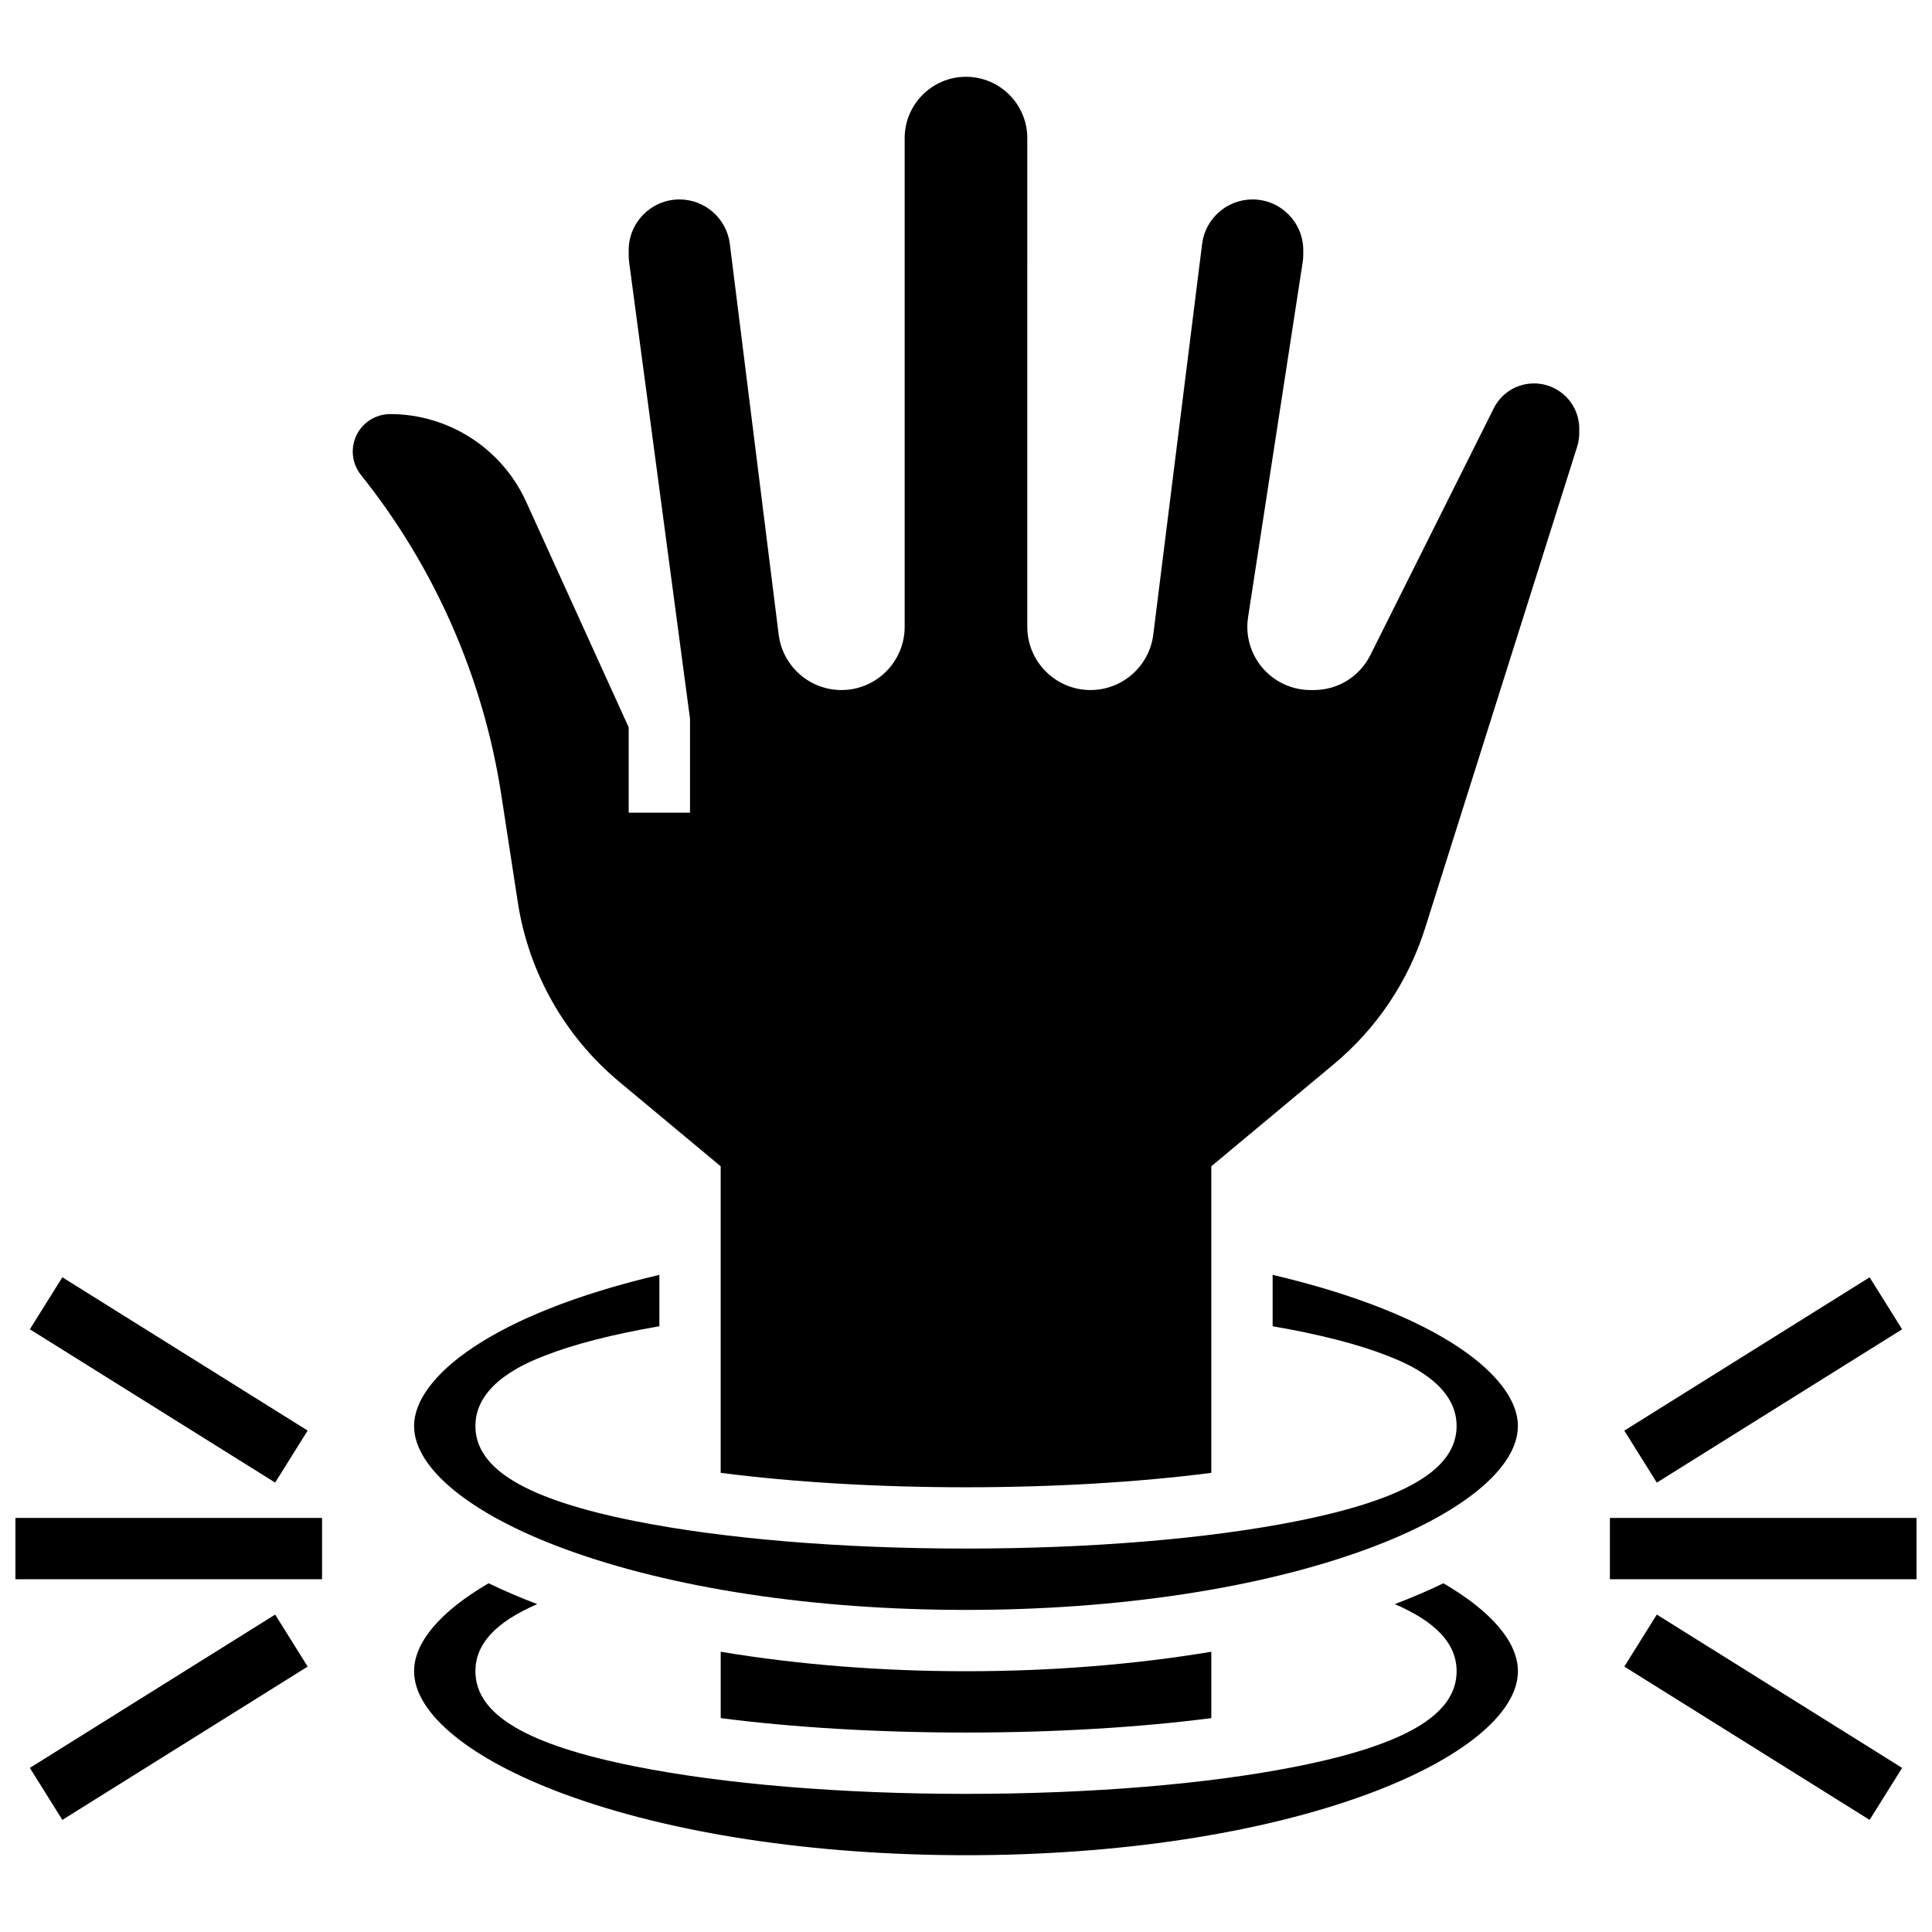 <?xml version="1.0" encoding="UTF-8"?>
<!-- Uploaded to: ICON Repo, www.svgrepo.com, Generator: ICON Repo Mixer Tools -->
<svg width="800px" height="800px" version="1.1" viewBox="144 144 512 512" xmlns="http://www.w3.org/2000/svg">
 <defs>
  <clipPath id="b">
   <path d="m570 546h81.902v17h-81.902z"/>
  </clipPath>
  <clipPath id="a">
   <path d="m148.09 546h81.906v17h-81.906z"/>
  </clipPath>
 </defs>
 <path d="m481.26 481.85v13.617c12.434 2.156 22.613 4.762 30.316 7.777 4.559 1.785 18.441 7.219 18.441 18.641 0 11.434-13.422 19.445-42.234 25.207-23.531 4.707-54.707 7.297-87.781 7.297-33.078 0-64.254-2.594-87.781-7.297-28.816-5.762-42.234-13.773-42.234-25.207 0-11.422 13.879-16.855 18.438-18.641 7.703-3.016 17.883-5.625 30.316-7.777v-13.617c-44.809 10.508-65.008 27.328-65.008 40.039 0 11.203 14.918 23.391 39.906 32.598 28.281 10.418 66.055 16.156 106.36 16.156 40.305 0 78.078-5.738 106.36-16.16 24.984-9.207 39.902-21.391 39.902-32.598 0-12.707-20.199-29.527-65.008-40.035z"/>
 <path d="m465.01 599.32v-17.59c-20.207 3.375-42.25 5.164-65.008 5.164s-44.801-1.789-65.008-5.164v17.59c19.223 2.484 41.746 3.824 65.008 3.824 23.262 0.004 45.785-1.34 65.008-3.824z"/>
 <path d="m526.52 563.58c-3.984 1.938-8.289 3.781-12.887 5.527 11.078 4.773 16.387 10.605 16.387 17.785 0 11.434-13.422 19.445-42.234 25.207-23.531 4.707-54.707 7.297-87.781 7.297-33.078 0-64.254-2.594-87.781-7.297-28.816-5.762-42.234-13.773-42.234-25.207 0-7.18 5.305-13.012 16.387-17.785-4.598-1.746-8.902-3.59-12.887-5.527-12.766 7.438-19.754 15.633-19.754 23.312 0 11.203 14.918 23.391 39.906 32.598 28.281 10.422 66.055 16.16 106.36 16.16 40.305 0 78.078-5.738 106.36-16.16 24.984-9.207 39.902-21.391 39.902-32.598 0-7.68-6.988-15.875-19.75-23.312z"/>
 <path d="m550.55 245.61c-4.562 0-8.66 2.535-10.699 6.613l-32.691 65.383c-2.856 5.715-8.598 9.262-14.988 9.262h-0.855c-4.894 0-9.531-2.133-12.719-5.848s-4.59-8.621-3.844-13.461l14.469-94.062c0.105-0.676 0.156-1.363 0.156-2.047v-1.148c0-7.41-6.035-13.449-13.453-13.449-6.769 0-12.512 5.066-13.352 11.785l-12.945 103.55c-1.047 8.367-8.195 14.68-16.629 14.68-9.238 0-16.758-7.516-16.758-16.758l0.004-129.51c0-8.961-7.293-16.25-16.25-16.25-8.961 0-16.25 7.293-16.25 16.25v129.51c0 9.238-7.516 16.758-16.758 16.758-8.434 0-15.582-6.312-16.629-14.68l-12.945-103.55c-0.84-6.715-6.582-11.785-13.352-11.785-7.418 0-13.453 6.039-13.453 13.457v1.367c0 0.59 0.039 1.188 0.117 1.781l16.133 121v24.914h-16.25v-22.617l-27.195-59.828c-6.402-14.086-20.539-23.191-36.016-23.191-5.473 0-9.922 4.453-9.922 9.922 0 2.242 0.773 4.445 2.172 6.199 19.562 24.453 32.422 53.742 37.184 84.695l4.394 28.562c2.863 18.613 12.41 35.508 26.879 47.566l26.883 22.398v81.242c19.223 2.484 41.746 3.824 65.008 3.824s45.785-1.344 65.008-3.824v-81.242l32.469-27.059c11.371-9.477 19.738-21.945 24.195-36.059l40.293-127.59c0.367-1.168 0.555-2.379 0.555-3.602v-1.195c0-6.594-5.367-11.961-11.965-11.961z"/>
 <g clip-path="url(#b)">
  <path d="m570.64 546.27h81.258v16.25h-81.258z"/>
 </g>
 <path d="m574.46 585.66 8.613-13.781 65.008 40.629-8.613 13.781z"/>
 <path d="m574.46 523.13 65.008-40.629 8.613 13.781-65.008 40.629z"/>
 <g clip-path="url(#a)">
  <path d="m148.09 546.27h81.258v16.25h-81.258z"/>
 </g>
 <path d="m151.91 612.51 65.008-40.629 8.613 13.781-65.008 40.629z"/>
 <path d="m151.91 496.27 8.613-13.781 65.008 40.629-8.613 13.781z"/>
</svg>